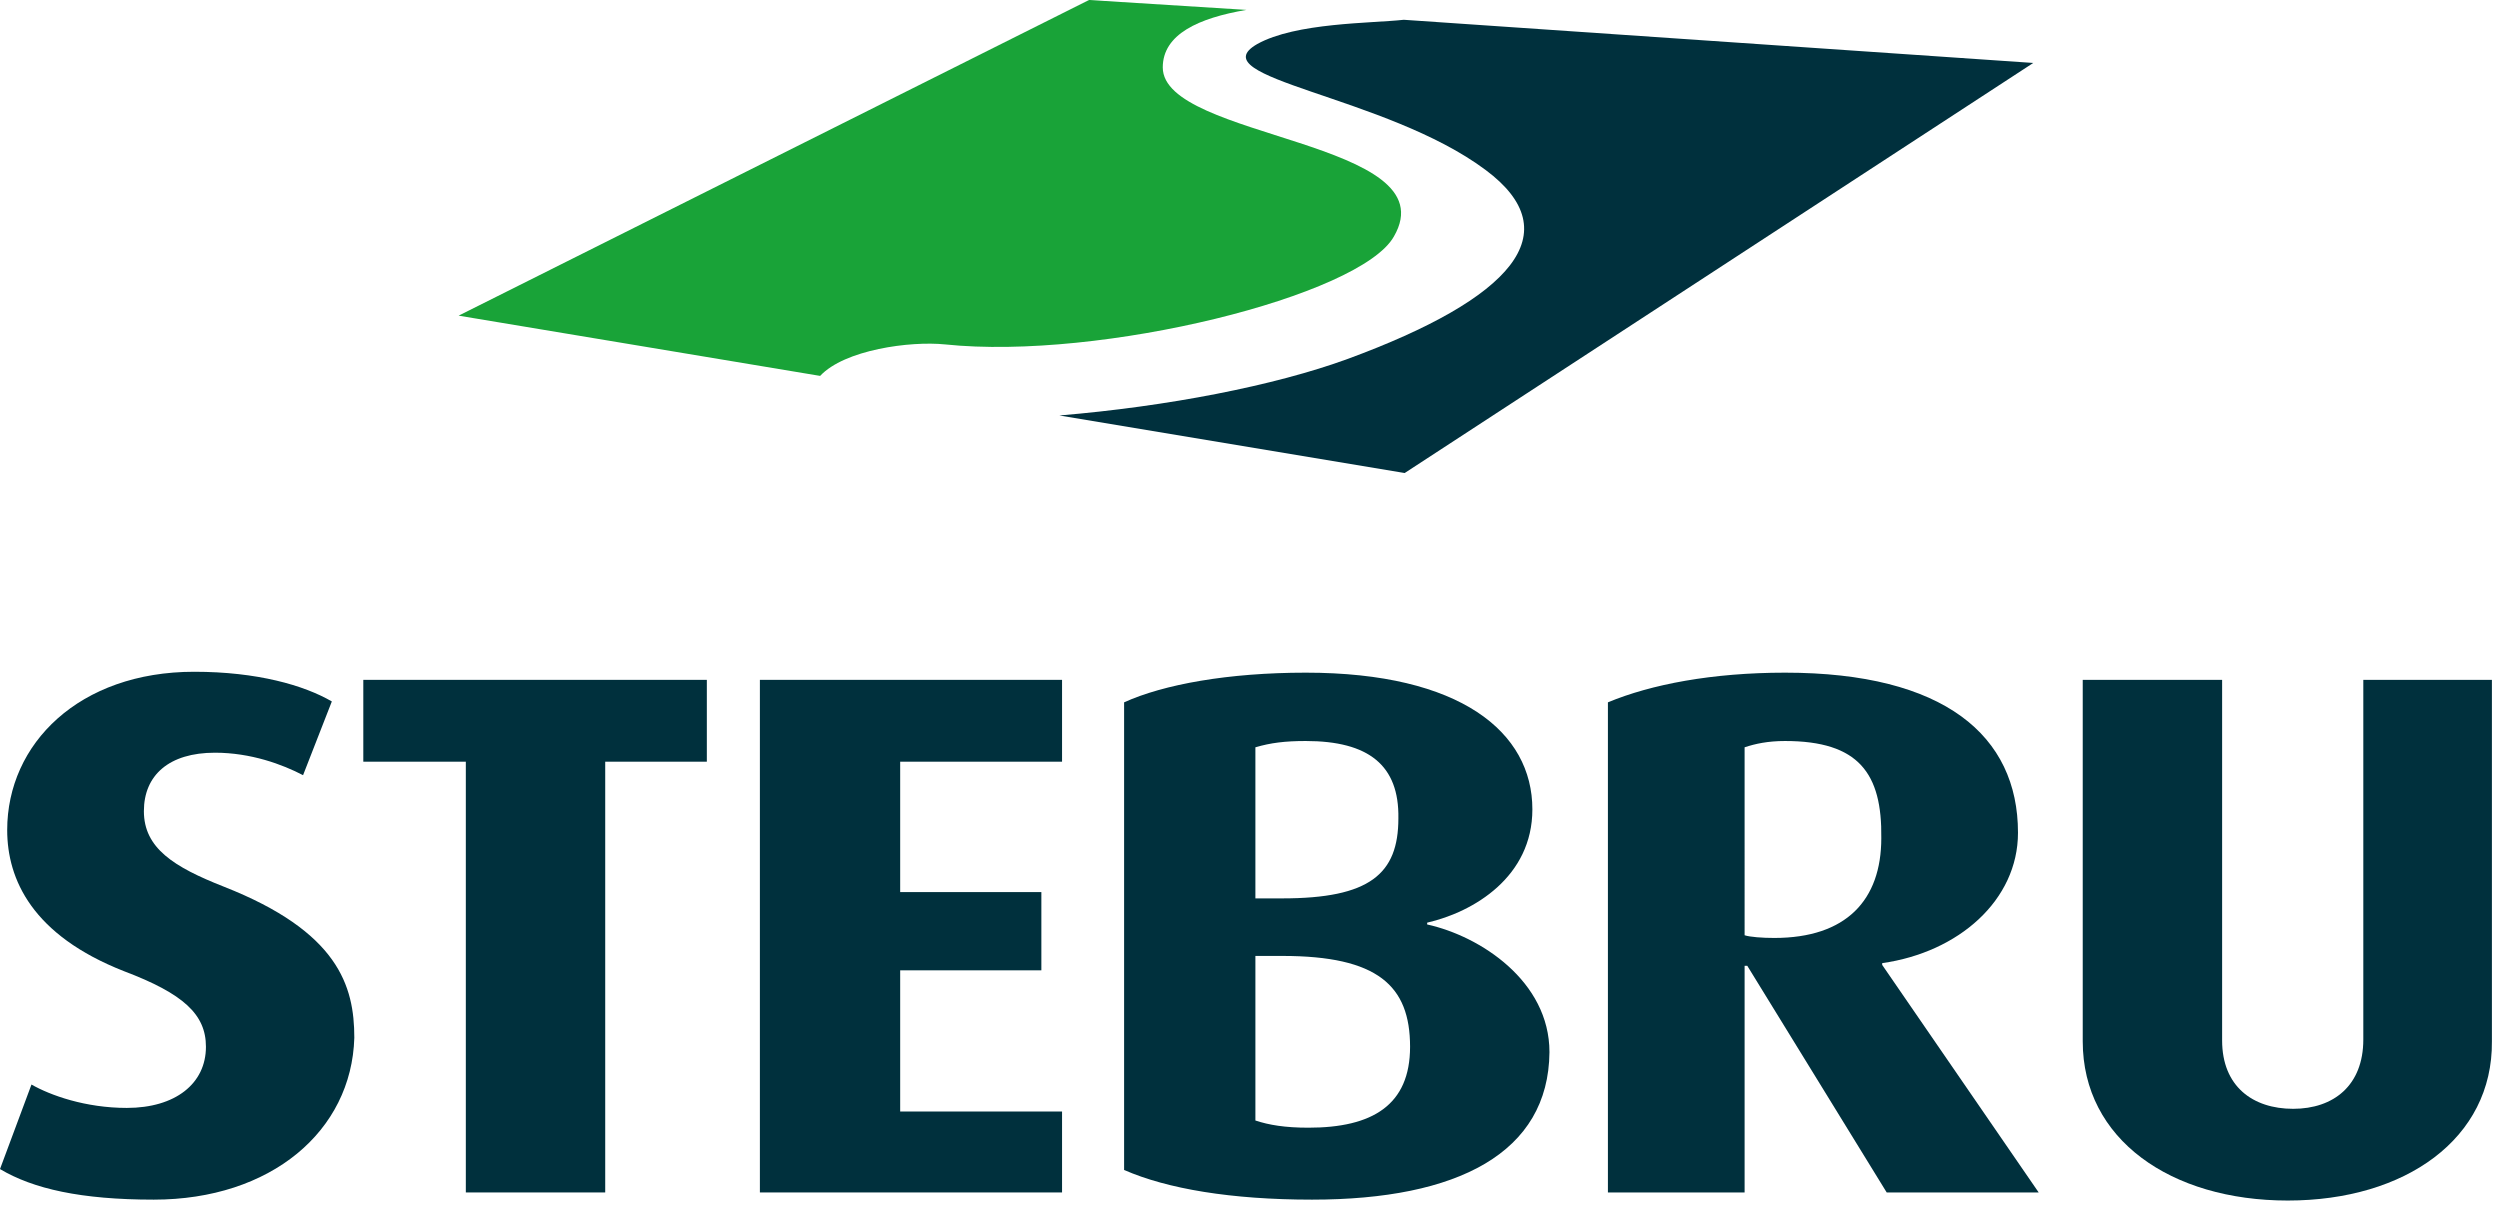 <?xml version="1.0" encoding="utf-8"?>
<!-- Generator: Adobe Illustrator 26.2.1, SVG Export Plug-In . SVG Version: 6.00 Build 0)  -->
<svg version="1.1" id="Laag_1" xmlns="http://www.w3.org/2000/svg" xmlns:xlink="http://www.w3.org/1999/xlink" x="0px" y="0px"
	 viewBox="0 0 278 137" style="enable-background:new 0 0 278 137;" xml:space="preserve">
<style type="text/css">
	.st0{fill:#19A338;}
	.st1{fill:#00303D;}
</style>
<path class="st0" d="M129.3,7.5c0-3.7,4-5.5,9.3-6.4L121.1,0L51,35.1l40.2,6.7c2.7-2.9,10-3.9,13.9-3.5c17.3,1.8,46.2-5.4,49.9-12
	C161.2,15.6,129.3,15.5,129.3,7.5"/>
<path class="st1" d="M156.1,2.2c-3.6,0.4-12,0.3-16.3,2.7c-6.6,3.8,14.3,5.7,25.4,14c9.4,7,2.9,14.3-15.3,21
	c-8.2,3-20.1,5.3-32.1,6.3l38.4,6.4L226.1,7L156.1,2.2z"/>
<path class="st1" d="M17.1,133.4C9,133.4,3.7,132.2,0,130l3.5-9.4c2.1,1.2,6,2.6,10.6,2.6c5.4,0,8.8-2.7,8.8-6.8
	c0-3.6-2.5-5.9-9.1-8.4c-10.2-4-13-10.2-13-15.7c0-9.6,8-17.6,20.8-17.6c7,0,12.2,1.5,15.3,3.3l-3.2,8.2c-2.3-1.2-5.8-2.5-9.8-2.5
	c-5.1,0-7.9,2.5-7.9,6.5c0,4.1,3.3,6.2,8.9,8.4c12.7,5,14.5,11,14.5,16.8C39.1,125.8,30.1,133.4,17.1,133.4"/>
<polygon class="st1" points="67.3,84.7 67.3,132.6 51.8,132.6 51.8,84.7 40.4,84.7 40.4,75.6 78.6,75.6 78.6,84.7 "/>
<polygon class="st1" points="84.5,132.6 84.5,75.6 118.1,75.6 118.1,84.7 100.1,84.7 100.1,99.2 115.8,99.2 115.8,107.9 
	100.1,107.9 100.1,123.6 118.1,123.6 118.1,132.6 "/>
<g>
	<path class="st1" d="M142.6,106.3h-3v18.3c1.5,0.5,3.3,0.8,5.9,0.8c7.1,0,11.3-2.5,11.3-9C156.8,109.6,153.2,106.3,142.6,106.3
		 M145.2,82.4c-2.3,0-3.9,0.2-5.6,0.7v16.8h3c9.7,0,12.9-2.7,12.9-8.9C155.6,85.1,152.2,82.4,145.2,82.4 M145.9,133.4
		c-9,0-16.1-1.2-20.9-3.3v-52c4.4-2,11.6-3.3,20.2-3.3c17.2,0,25.2,6.6,25.2,15.2c0,7.5-6.5,11.4-11.7,12.6v0.2
		c5.9,1.3,13.6,6.3,13.6,14.2C172.2,128.2,162.1,133.4,145.9,133.4"/>
	<path class="st1" d="M198.5,82.4c-1.9,0-3.3,0.3-4.5,0.7V104c0.6,0.2,2,0.3,3.3,0.3c8,0,11.9-4.2,11.9-11.1
		C209.3,86,206.7,82.4,198.5,82.4 M209.8,132.6l-15.5-25.2H194v25.2h-15.2V78.1c4.8-2,11.6-3.3,19.7-3.3c17.7,0,25.9,7,25.9,17.8
		c0,7.5-6.6,13.3-15.1,14.5v0.2l17.4,25.3L209.8,132.6L209.8,132.6z"/>
	<path class="st1" d="M254.4,133.5c-13,0-22.8-6.8-22.8-17.7V75.6h15.5v40.1c0,5.1,3.4,7.6,7.9,7.6c4.5,0,7.8-2.6,7.8-7.7v-40h14.3
		v40.2C277.2,126.6,267.5,133.5,254.4,133.5"/>
</g>
</svg>
